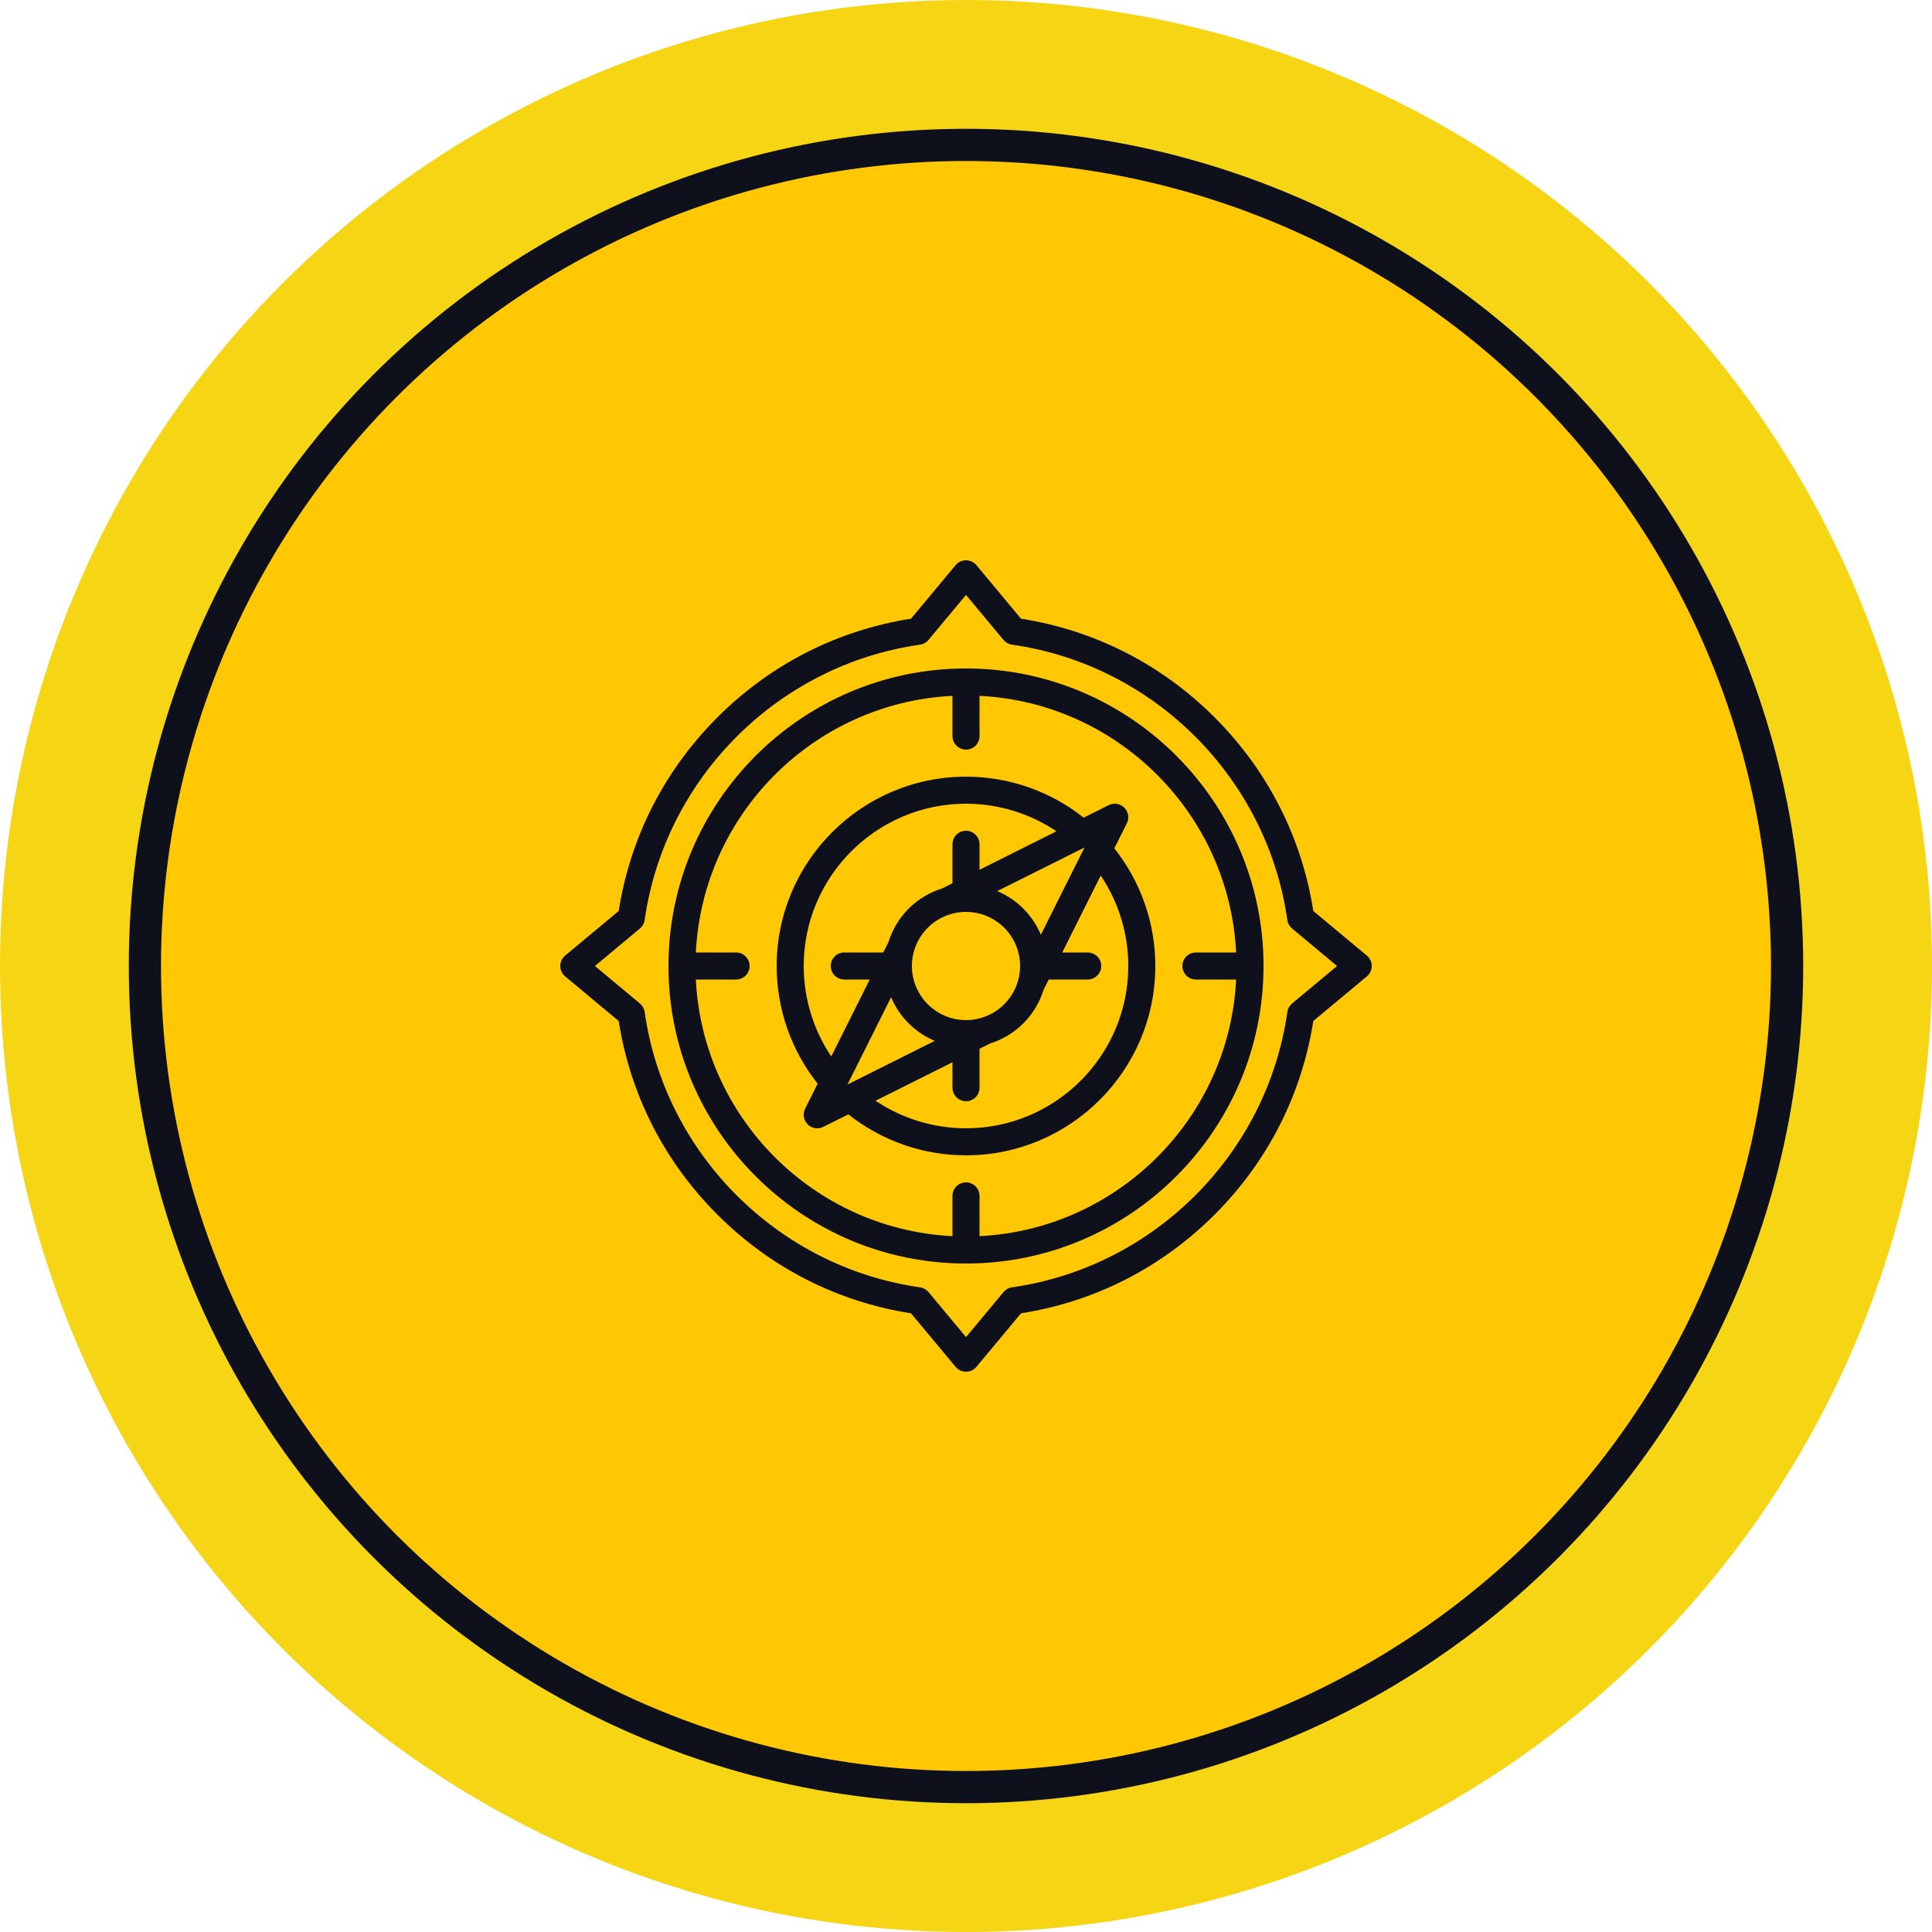 <svg width="60" height="60" viewBox="0 0 60 60" fill="none" xmlns="http://www.w3.org/2000/svg">
<circle cx="30" cy="30" r="30" fill="#F6D515"/>
<circle cx="30" cy="30" r="25.5" fill="#FFC803" stroke="#0E101C"/>
<path d="M42.449 29.677L40.786 28.292C40.428 26.004 39.37 23.928 37.721 22.279C36.072 20.63 33.996 19.573 31.708 19.214L30.323 17.551C30.243 17.455 30.125 17.4 30 17.4C29.875 17.4 29.757 17.455 29.677 17.551L28.292 19.214C26.004 19.573 23.928 20.63 22.279 22.279C20.63 23.928 19.572 26.004 19.214 28.292L17.551 29.677C17.455 29.757 17.4 29.875 17.4 30C17.4 30.125 17.455 30.243 17.551 30.323L19.214 31.708C19.572 33.996 20.63 36.072 22.279 37.721C23.928 39.37 26.004 40.428 28.292 40.786L29.677 42.449C29.757 42.545 29.875 42.6 30 42.6C30.125 42.6 30.243 42.545 30.323 42.449L31.708 40.786C33.996 40.428 36.072 39.37 37.721 37.721C39.37 36.072 40.428 33.996 40.786 31.708L42.449 30.323C42.545 30.243 42.6 30.125 42.6 30C42.6 29.875 42.545 29.757 42.449 29.677ZM40.126 31.165C40.046 31.232 39.993 31.326 39.979 31.429C39.353 35.838 35.837 39.353 31.429 39.979C31.326 39.993 31.232 40.046 31.165 40.126L30 41.524L28.835 40.126C28.768 40.046 28.674 39.993 28.571 39.979C24.163 39.353 20.647 35.837 20.021 31.429C20.007 31.326 19.954 31.232 19.874 31.165L18.476 30L19.874 28.835C19.954 28.768 20.006 28.674 20.021 28.571C20.647 24.163 24.163 20.647 28.571 20.021C28.674 20.007 28.768 19.954 28.835 19.874L30 18.476L31.165 19.874C31.232 19.954 31.326 20.007 31.429 20.021C35.837 20.647 39.353 24.163 39.979 28.571C39.993 28.674 40.046 28.768 40.126 28.835L41.524 30L40.126 31.165ZM30 20.76C24.905 20.76 20.76 24.905 20.76 30C20.76 35.095 24.905 39.24 30 39.24C35.095 39.24 39.24 35.095 39.24 30C39.24 24.905 35.095 20.76 30 20.76ZM30.42 38.39V37.14C30.42 36.908 30.232 36.72 30 36.72C29.768 36.72 29.58 36.908 29.58 37.14V38.39C25.282 38.177 21.823 34.718 21.61 30.42H22.86C23.092 30.42 23.28 30.232 23.28 30C23.28 29.768 23.092 29.58 22.86 29.58H21.61C21.823 25.282 25.282 21.823 29.58 21.61V22.86C29.58 23.092 29.768 23.28 30 23.28C30.232 23.28 30.42 23.092 30.42 22.86V21.61C34.718 21.823 38.177 25.282 38.389 29.58H37.14C36.908 29.58 36.72 29.768 36.72 30C36.72 30.232 36.908 30.42 37.14 30.42H38.389C38.177 34.718 34.718 38.177 30.42 38.39ZM34.606 26.346L34.996 25.568C35.076 25.406 35.045 25.211 34.917 25.083C34.789 24.955 34.594 24.924 34.432 25.004L33.654 25.393C32.617 24.57 31.331 24.12 30 24.12C26.758 24.12 24.12 26.758 24.12 30C24.12 31.331 24.57 32.617 25.393 33.654L25.004 34.432C24.923 34.594 24.955 34.789 25.083 34.917C25.164 34.998 25.271 35.04 25.38 35.04C25.444 35.04 25.508 35.026 25.568 34.996L26.346 34.607C27.383 35.43 28.669 35.88 30 35.88C33.242 35.88 35.88 33.242 35.88 30C35.88 28.669 35.429 27.383 34.606 26.346ZM26.319 33.681L27.674 30.97C27.93 31.581 28.419 32.07 29.03 32.325L26.319 33.681ZM30 31.68C29.074 31.68 28.32 30.926 28.32 30C28.32 29.074 29.074 28.32 30 28.32C30.926 28.32 31.68 29.074 31.68 30C31.68 30.926 30.926 31.68 30 31.68ZM30.97 27.674L33.681 26.319L32.325 29.03C32.07 28.419 31.581 27.93 30.97 27.674ZM24.96 30C24.96 27.221 27.221 24.96 30 24.96C31.006 24.96 31.983 25.261 32.809 25.816L30.42 27.011V26.22C30.42 25.988 30.232 25.8 30 25.8C29.768 25.8 29.58 25.988 29.58 26.22V27.43L29.257 27.592C28.464 27.837 27.837 28.464 27.592 29.257L27.43 29.58H26.22C25.988 29.58 25.8 29.768 25.8 30C25.8 30.232 25.988 30.42 26.22 30.42H27.01L25.816 32.809C25.261 31.983 24.96 31.006 24.96 30ZM30 35.04C28.994 35.04 28.017 34.739 27.191 34.184L29.58 32.99V33.78C29.58 34.012 29.768 34.2 30 34.2C30.232 34.2 30.42 34.012 30.42 33.78V32.57L30.743 32.408C31.536 32.163 32.163 31.536 32.408 30.743L32.569 30.42H33.78C34.012 30.42 34.2 30.232 34.2 30C34.2 29.768 34.012 29.58 33.78 29.58H32.989L34.184 27.191C34.739 28.017 35.04 28.994 35.04 30C35.04 32.779 32.779 35.04 30 35.04Z" fill="#0E101C"/>
</svg>
